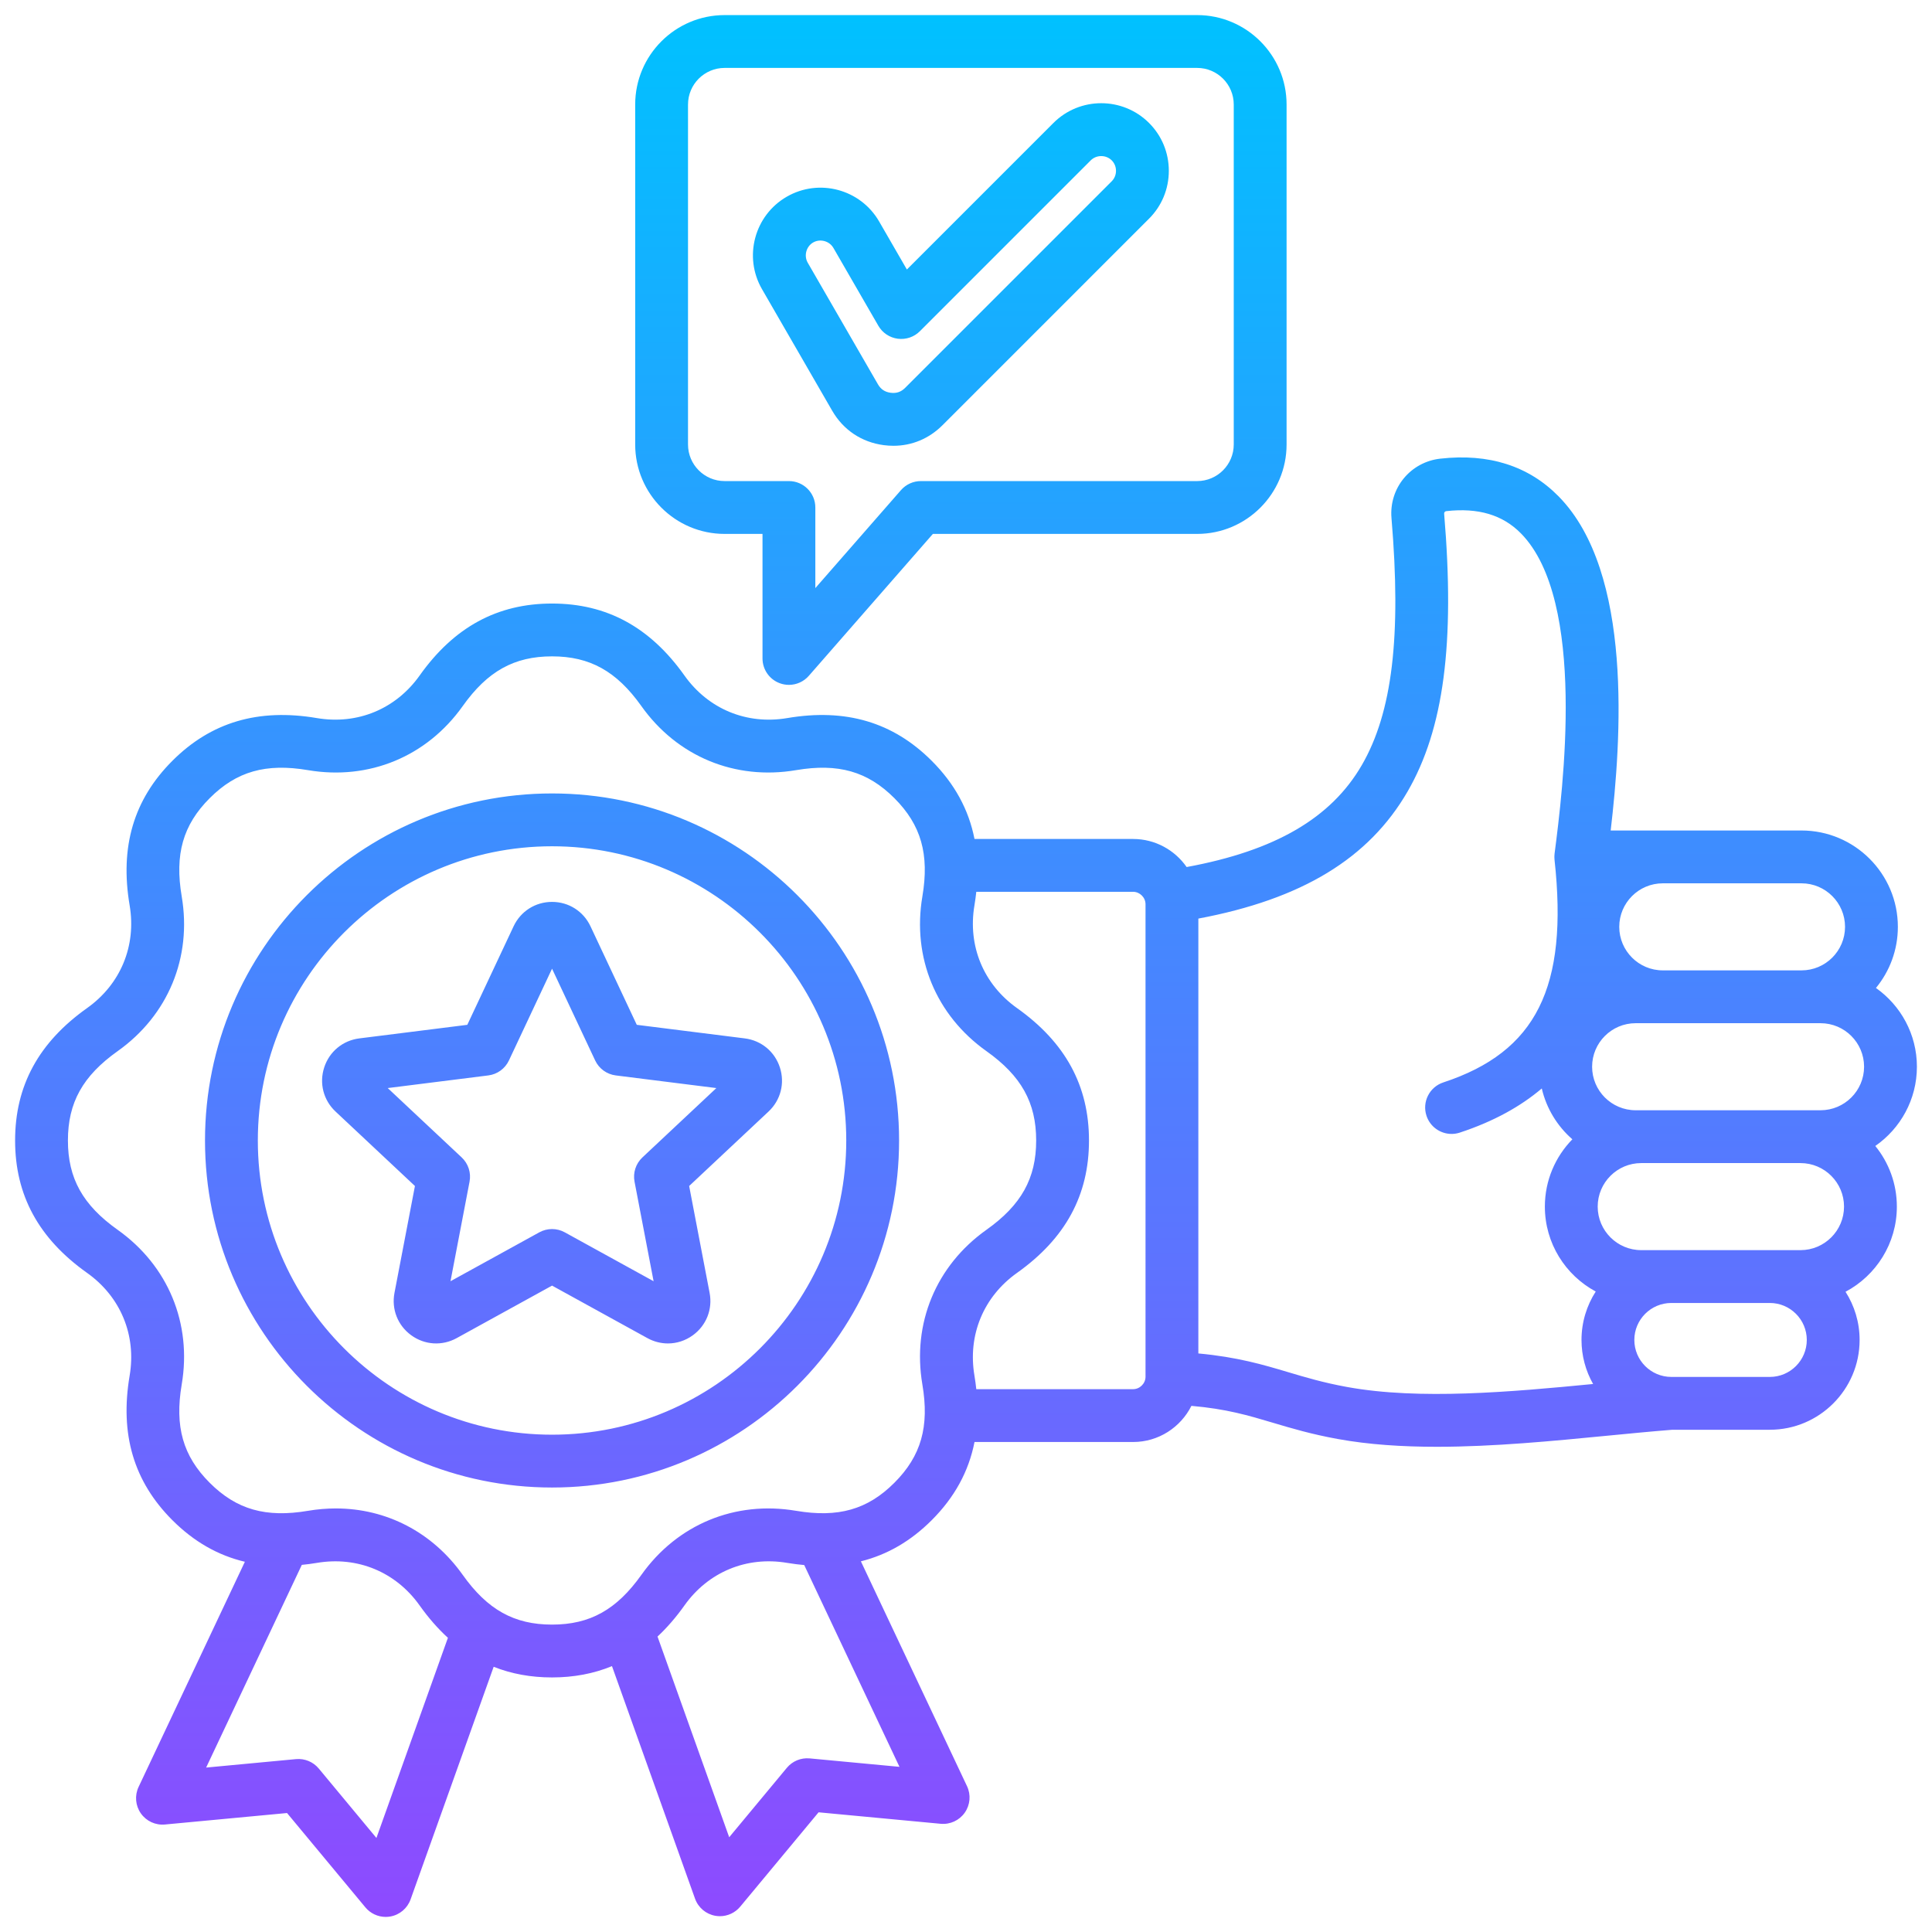 <svg xmlns="http://www.w3.org/2000/svg" xmlns:xlink="http://www.w3.org/1999/xlink" id="Layer_1" viewBox="0 0 512 512" data-name="Layer 1"><linearGradient id="linear-gradient" gradientUnits="userSpaceOnUse" x1="256" x2="256" y1="508" y2="4"><stop offset="0" stop-color="#9345ff"></stop><stop offset="0" stop-color="#8e4aff"></stop><stop offset="1" stop-color="#00c1ff"></stop></linearGradient><path d="m192.028 141.492h10.045v33.005c0 2.917 1.809 5.528 4.539 6.553.803.301 1.635.447 2.459.447 1.981 0 3.916-.842 5.272-2.393l32.878-37.612h70.038c13.066 0 23.697-10.631 23.697-23.698v-90.097c0-13.066-10.631-23.697-23.697-23.697h-125.231c-13.066 0-23.697 10.631-23.697 23.697v90.097c0 13.067 10.631 23.698 23.697 23.698zm-9.697-113.795c0-5.347 4.35-9.697 9.697-9.697h125.231c5.348 0 9.697 4.35 9.697 9.697v90.097c0 5.348-4.35 9.698-9.697 9.698h-73.217c-2.02 0-3.941.873-5.271 2.393l-22.699 25.968v-21.361c0-3.866-3.134-7-7-7h-17.045c-5.348 0-9.697-4.35-9.697-9.698v-90.097zm325.669 254.998c0-8.619-4.296-16.248-10.855-20.874 3.628-4.41 5.809-10.053 5.809-16.196 0-14.08-11.455-25.535-25.535-25.535h-50.571c2.791-23.832 6.031-68.395-13.805-88.554-7.946-8.074-18.495-11.432-31.348-9.989-7.922.891-13.604 7.811-12.936 15.756 2.64 31.336.214 51.527-7.867 65.467-8.136 14.035-22.958 22.683-46.42 27.004-3.127-4.489-8.318-7.438-14.191-7.438h-42.028c-1.529-7.797-5.282-14.658-11.338-20.714-10.252-10.251-22.777-13.954-38.297-11.323-10.743 1.819-20.923-2.396-27.232-11.281-9.117-12.834-20.595-19.074-35.089-19.074s-25.972 6.239-35.089 19.074c-6.308 8.883-16.486 13.103-27.233 11.28-15.522-2.625-28.049 1.077-38.297 11.325-10.25 10.251-13.954 22.779-11.323 38.298 1.82 10.742-2.396 20.922-11.281 27.232-12.834 9.116-19.073 20.594-19.073 35.089s6.239 25.972 19.074 35.088c8.883 6.309 13.1 16.489 11.279 27.234-2.627 15.523 1.078 28.05 11.325 38.296 5.667 5.667 12.034 9.324 19.213 11.025l-28.166 59.671c-1.073 2.274-.845 4.949.6 7.008 1.443 2.059 3.871 3.183 6.386 2.949l32.356-3.042 20.765 25.003c1.343 1.617 3.324 2.528 5.384 2.528.405 0 .813-.035 1.22-.107 2.477-.438 4.527-2.17 5.373-4.539l22.016-61.64c4.734 1.88 9.875 2.821 15.471 2.821 5.76 0 11.036-1.003 15.884-2.995l22.01 61.623c.846 2.368 2.896 4.101 5.373 4.539.407.072.814.107 1.22.107 2.06 0 4.041-.911 5.384-2.528l20.764-25.003 32.356 3.042c2.506.235 4.942-.891 6.386-2.949 1.444-2.059 1.673-4.734.6-7.008l-28.13-59.597c6.999-1.745 13.223-5.359 18.773-10.908 6.057-6.058 9.81-12.918 11.338-20.713h42.027c6.761 0 12.613-3.91 15.455-9.579 9.281.809 15.039 2.519 21.592 4.474 4.982 1.486 10.136 3.023 17.2 4.31 8.228 1.498 17.114 2.062 26.25 2.062 15.024 0 30.716-1.527 45.2-2.938 6.045-.588 11.757-1.143 17.223-1.575h25.817c13.122 0 23.798-10.676 23.798-23.799 0-4.697-1.373-9.076-3.731-12.768 8.082-4.292 13.602-12.795 13.602-22.566 0-6.087-2.144-11.681-5.713-16.074 6.656-4.614 11.026-12.302 11.026-20.996zm-30.848 48.605h-42.212c-6.36 0-11.535-5.174-11.535-11.535s5.175-11.535 11.535-11.535h42.212c6.36 0 11.535 5.174 11.535 11.535s-5.175 11.536-11.535 11.536zm-43.692-37.07c-6.36 0-11.535-5.174-11.535-11.535s5.175-11.536 11.535-11.536h49.006c6.36 0 11.534 5.174 11.534 11.535s-5.174 11.535-11.534 11.535h-49.006zm43.959-60.141c6.36 0 11.535 5.174 11.535 11.535s-5.175 11.535-11.535 11.535h-36.766c-6.36 0-11.535-5.174-11.535-11.535s5.175-11.535 11.535-11.535zm-377.662 252.991-15.279-18.398c-1.477-1.779-3.734-2.713-6.04-2.497l-23.809 2.238 25.354-53.714c1.311-.133 2.636-.297 3.992-.527 10.74-1.819 20.923 2.396 27.232 11.281 2.338 3.292 4.835 6.143 7.495 8.573l-18.946 53.045zm114.806-21.086c-2.306-.215-4.563.718-6.04 2.497l-15.278 18.397-18.996-53.182c2.526-2.358 4.904-5.1 7.137-8.245 6.309-8.883 16.485-13.102 27.233-11.28 1.536.26 3.034.44 4.512.575l25.24 53.474-23.809-2.238zm-3.606-65.615c-16.166-2.739-31.488 3.607-40.984 16.976-6.562 9.239-13.643 13.181-23.675 13.181s-17.112-3.942-23.675-13.18c-8.039-11.319-20.252-17.604-33.622-17.604-2.422 0-4.884.207-7.363.626-11.173 1.895-18.964-.324-26.06-7.42s-9.312-14.886-7.421-26.06c2.74-16.168-3.606-31.489-16.976-40.984-9.239-6.562-13.181-13.643-13.181-23.675s3.941-17.113 13.18-23.675c13.371-9.496 19.717-24.817 16.978-40.985-1.894-11.17.325-18.964 7.421-26.059 7.092-7.094 14.884-9.313 26.06-7.421 16.166 2.74 31.489-3.607 40.984-16.976 6.562-9.239 13.643-13.181 23.675-13.181s17.112 3.942 23.675 13.18c9.496 13.369 24.819 19.715 40.985 16.977 11.173-1.893 18.964.325 26.06 7.42 7.092 7.092 9.312 14.886 7.421 26.06-2.74 16.168 3.606 31.489 16.976 40.984 9.239 6.562 13.181 13.643 13.181 23.675s-3.941 17.112-13.18 23.674c-13.371 9.496-19.718 24.817-16.978 40.985 1.894 11.17-.325 18.964-7.421 26.059-7.092 7.093-14.882 9.313-26.06 7.421zm92.619-35.53c0 1.786-1.509 3.295-3.294 3.295h-41.555c-.128-1.179-.281-2.369-.487-3.584-1.82-10.742 2.396-20.922 11.281-27.232 12.834-9.116 19.073-20.594 19.073-35.088s-6.239-25.973-19.074-35.089c-8.883-6.309-13.1-16.489-11.279-27.234.206-1.214.358-2.404.486-3.582h41.555c1.785 0 3.294 1.509 3.294 3.294zm53.461 2.726c-6.308-1.149-11.086-2.574-15.706-3.952-6.58-1.963-13.368-3.982-23.755-4.948v-115.241c27.458-5.154 45.161-15.93 55.43-33.645 9.607-16.575 12.601-39.293 9.706-73.662-.028-.332.218-.632.549-.669 8.474-.954 14.961.975 19.804 5.896 17.546 17.831 11.052 68.267 8.918 84.84-.004.03-.003.06-.007.09-.017.153-.027.307-.034.462-.005.094-.011.187-.012.28-.001.136.006.274.013.411.006.11.009.22.019.329.003.027.002.055.005.082 3.694 33.803-4.844 50.898-29.473 59.005-3.672 1.208-5.669 5.166-4.461 8.837.97 2.946 3.707 4.813 6.648 4.813.725 0 1.463-.114 2.189-.353 9.07-2.986 16.171-6.987 21.718-11.697 1.231 5.316 4.124 9.999 8.104 13.473-4.503 4.606-7.287 10.901-7.287 17.837 0 9.723 5.464 18.192 13.481 22.504-2.382 3.706-3.771 8.108-3.771 12.831 0 4.241 1.121 8.224 3.073 11.676-21.771 2.113-46.028 4.283-65.152.799zm111.982-2.677h-26.104c-5.403 0-9.799-4.396-9.799-9.798s4.396-9.799 9.799-9.799h26.104c5.402 0 9.798 4.396 9.798 9.799s-4.396 9.799-9.798 9.799zm-322.722-154.628c-50.712 0-91.97 41.257-91.97 91.969s41.258 91.969 91.97 91.969 91.969-41.257 91.969-91.969-41.257-91.969-91.969-91.969zm0 169.938c-42.993 0-77.97-34.977-77.97-77.969s34.977-77.969 77.97-77.969 77.969 34.977 77.969 77.969-34.977 77.969-77.969 77.969zm22.456-108.62-12.264-26.105c-1.876-3.992-5.781-6.472-10.192-6.472s-8.314 2.479-10.193 6.472l-12.264 26.105-28.617 3.597c-4.377.55-7.942 3.498-9.306 7.693s-.211 8.676 3.006 11.693l21.038 19.731-5.422 28.326c-.83 4.333.871 8.637 4.44 11.229 3.567 2.592 8.183 2.882 12.051.754l25.267-13.91 25.266 13.91c1.72.947 3.588 1.416 5.446 1.416 2.319 0 4.624-.729 6.604-2.169 3.568-2.592 5.27-6.893 4.441-11.227l-5.422-28.328 21.036-19.731c3.218-3.018 4.37-7.499 3.007-11.694s-4.929-7.143-9.305-7.693l-28.618-3.597zm1.491 35.141c-1.75 1.642-2.537 4.065-2.086 6.421l5.051 26.388-23.536-12.958c-1.051-.579-2.214-.868-3.376-.868s-2.325.29-3.376.868l-23.536 12.958 5.051-26.388c.451-2.356-.336-4.78-2.087-6.421l-19.597-18.38 26.658-3.351c2.381-.299 4.442-1.797 5.463-3.969l11.424-24.317 11.424 24.317c1.021 2.171 3.082 3.669 5.463 3.969l26.657 3.351zm50.287-197.896c2.956 5.119 7.811 8.363 13.672 9.135.862.113 1.716.169 2.561.169 4.897 0 9.444-1.89 13.008-5.454l54.74-54.741c3.377-3.376 5.237-7.878 5.237-12.675s-1.859-9.298-5.237-12.675c-6.989-6.989-18.361-6.987-25.349 0l-38.832 38.833-7.352-12.732c-4.941-8.559-15.926-11.501-24.486-6.56-8.559 4.942-11.502 15.926-6.562 24.486l18.6 32.215zm-5.038-44.577c.6-.346 1.265-.51 1.925-.51 1.369 0 2.721.704 3.438 1.947l11.912 20.632c1.089 1.885 2.991 3.156 5.148 3.44 2.161.284 4.326-.451 5.863-1.99l45.282-45.283c1.506-1.504 4.046-1.504 5.552 0 .732.733 1.136 1.719 1.136 2.776s-.403 2.042-1.136 2.775l-54.741 54.741c-1.09 1.091-2.311 1.505-3.842 1.304-1.53-.202-2.603-.918-3.374-2.254l-18.6-32.215c-1.064-1.843-.406-4.298 1.437-5.362z" fill="url(#linear-gradient)"></path></svg>